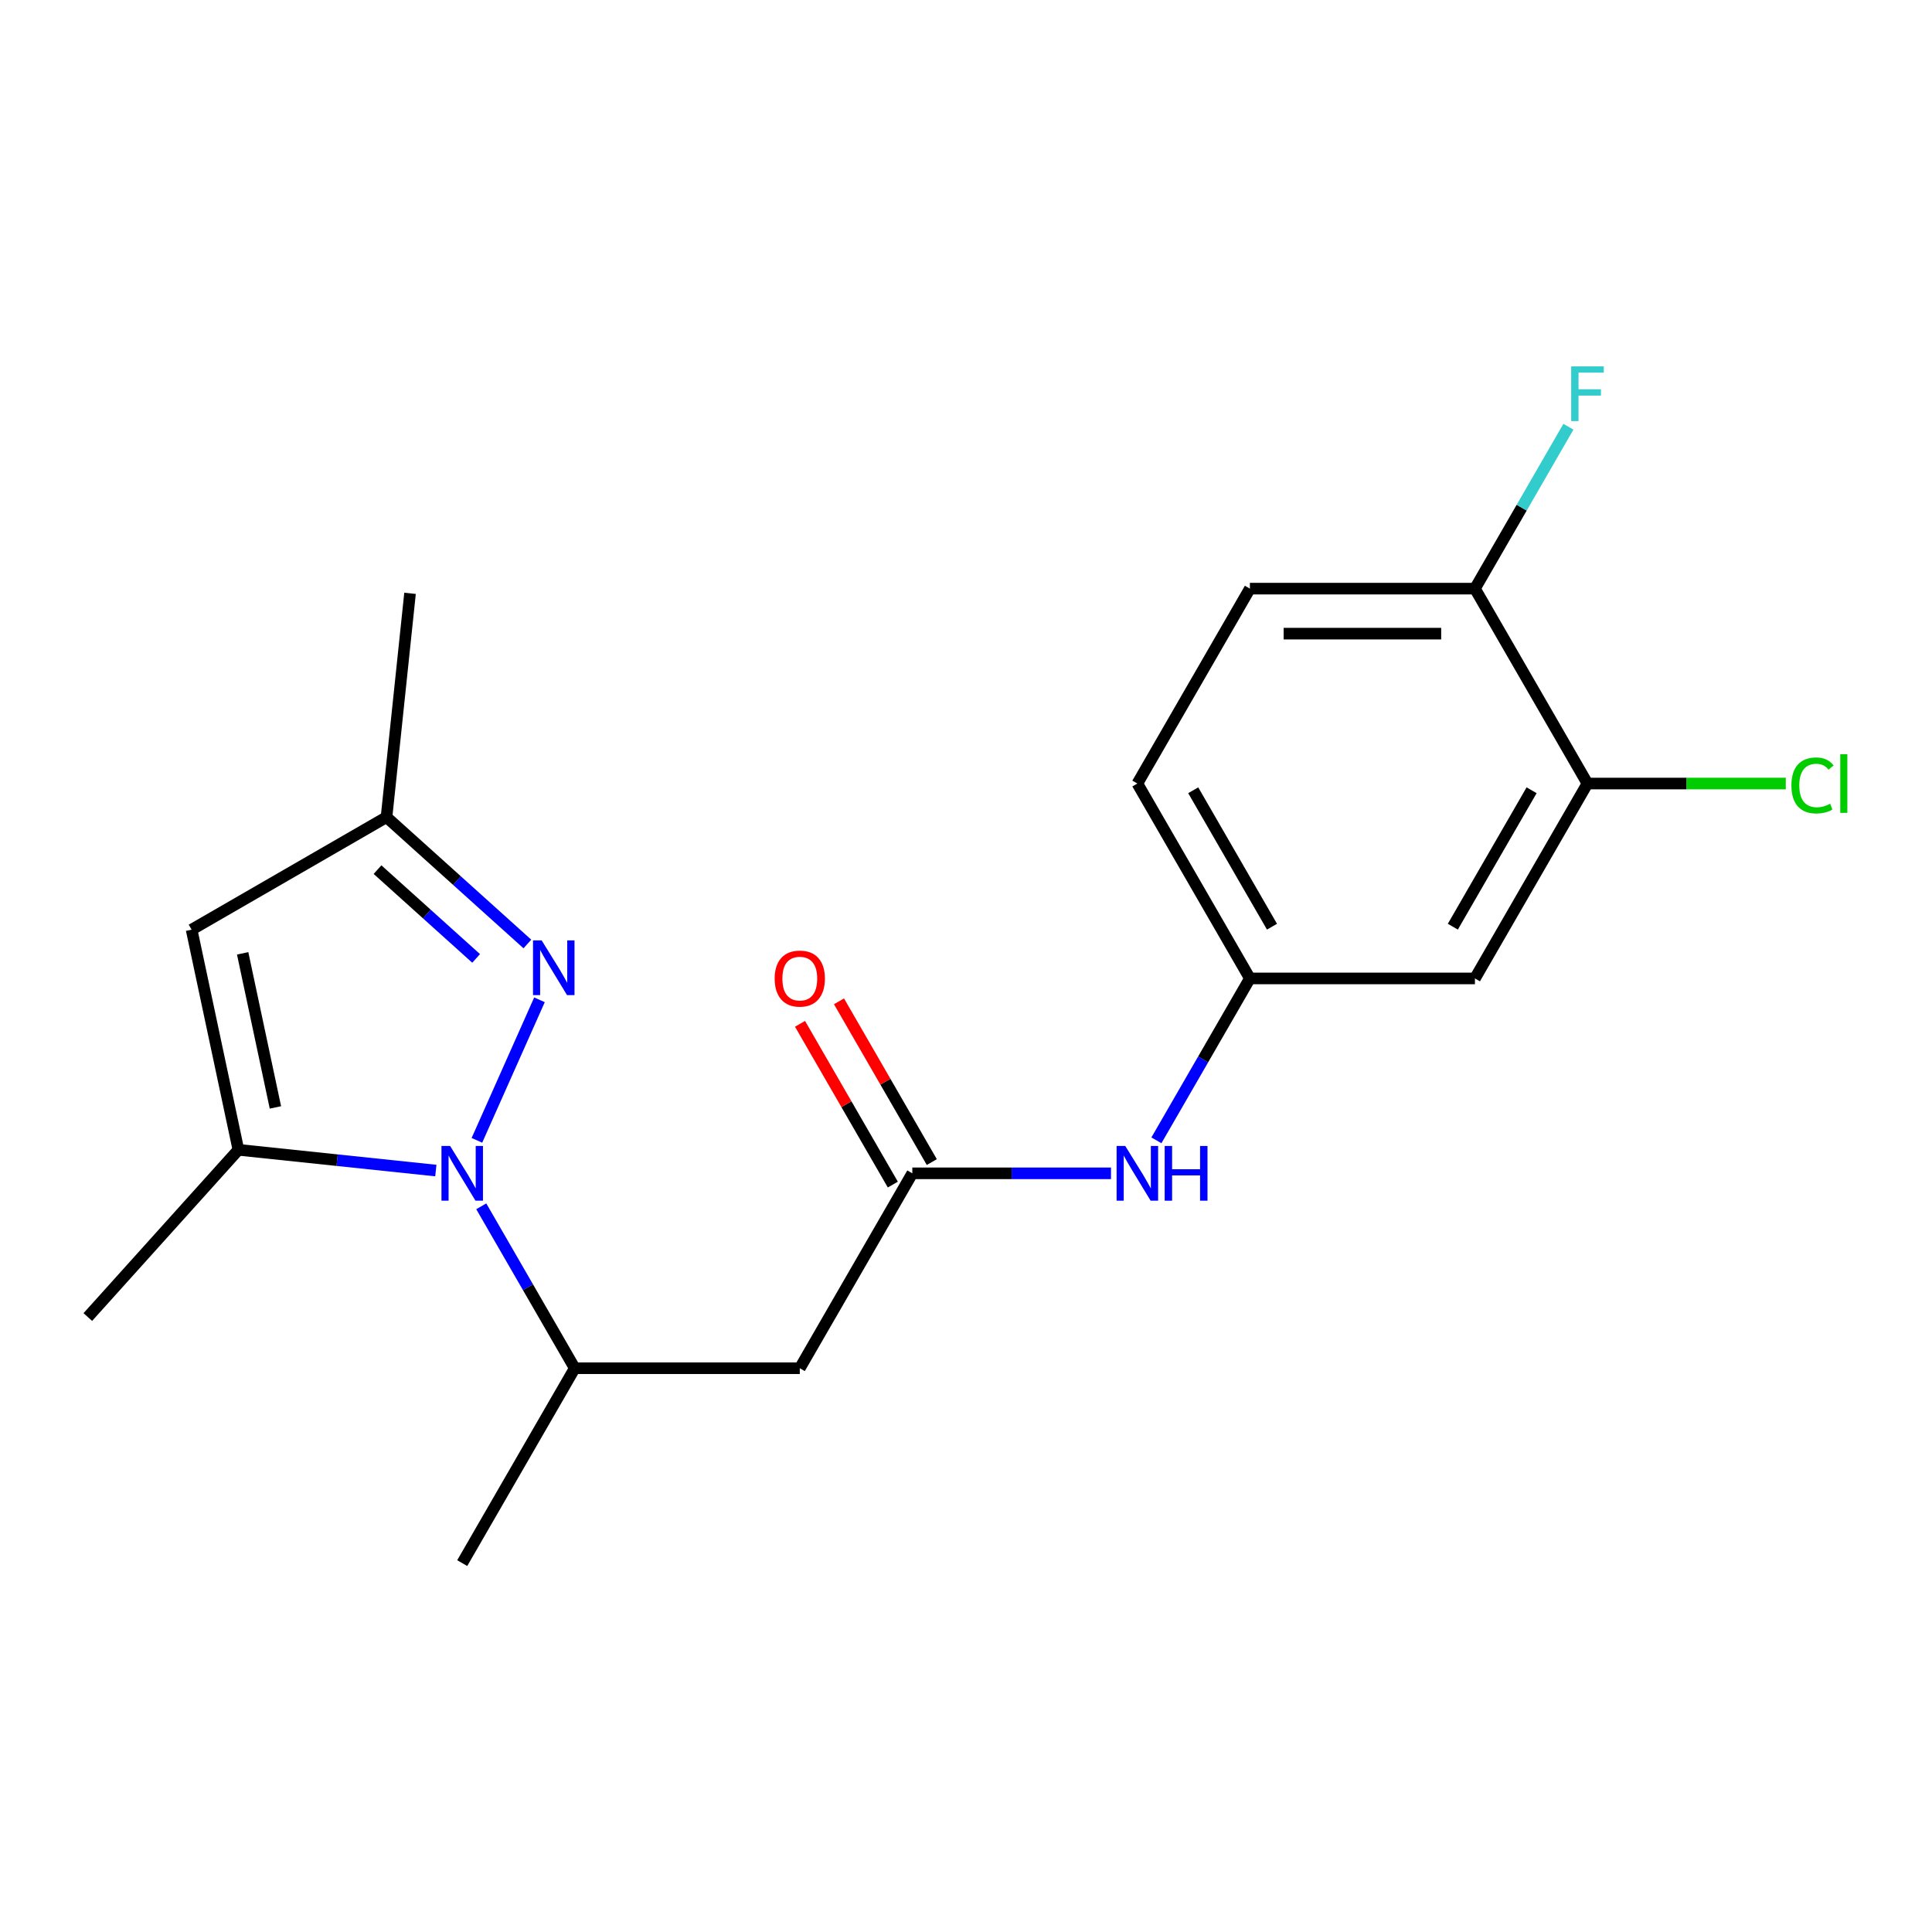 <?xml version='1.0' encoding='iso-8859-1'?>
<svg version='1.1' baseProfile='full'
              xmlns='http://www.w3.org/2000/svg'
                      xmlns:rdkit='http://www.rdkit.org/xml'
                      xmlns:xlink='http://www.w3.org/1999/xlink'
                  xml:space='preserve'
width='1000px' height='1000px' viewBox='0 0 1000 1000'>
<!-- END OF HEADER -->
<rect style='opacity:1.0;fill:#FFFFFF;stroke:none' width='1000' height='1000' x='0' y='0'> </rect>
<path class='bond-0' d='M 246.845,590.241 L 279.23,517.504' style='fill:none;fill-rule:evenodd;stroke:#0000FF;stroke-width:6px;stroke-linecap:butt;stroke-linejoin:miter;stroke-opacity:1' />
<path class='bond-1' d='M 225.592,605.878 L 174.495,600.507' style='fill:none;fill-rule:evenodd;stroke:#0000FF;stroke-width:6px;stroke-linecap:butt;stroke-linejoin:miter;stroke-opacity:1' />
<path class='bond-1' d='M 174.495,600.507 L 123.398,595.137' style='fill:none;fill-rule:evenodd;stroke:#000000;stroke-width:6px;stroke-linecap:butt;stroke-linejoin:miter;stroke-opacity:1' />
<path class='bond-5' d='M 249.101,624.385 L 273.294,666.288' style='fill:none;fill-rule:evenodd;stroke:#0000FF;stroke-width:6px;stroke-linecap:butt;stroke-linejoin:miter;stroke-opacity:1' />
<path class='bond-5' d='M 273.294,666.288 L 297.486,708.191' style='fill:none;fill-rule:evenodd;stroke:#000000;stroke-width:6px;stroke-linecap:butt;stroke-linejoin:miter;stroke-opacity:1' />
<path class='bond-6' d='M 272.971,488.607 L 236.514,455.781' style='fill:none;fill-rule:evenodd;stroke:#0000FF;stroke-width:6px;stroke-linecap:butt;stroke-linejoin:miter;stroke-opacity:1' />
<path class='bond-6' d='M 236.514,455.781 L 200.058,422.956' style='fill:none;fill-rule:evenodd;stroke:#000000;stroke-width:6px;stroke-linecap:butt;stroke-linejoin:miter;stroke-opacity:1' />
<path class='bond-6' d='M 246.445,496.072 L 220.926,473.094' style='fill:none;fill-rule:evenodd;stroke:#0000FF;stroke-width:6px;stroke-linecap:butt;stroke-linejoin:miter;stroke-opacity:1' />
<path class='bond-6' d='M 220.926,473.094 L 195.406,450.116' style='fill:none;fill-rule:evenodd;stroke:#000000;stroke-width:6px;stroke-linecap:butt;stroke-linejoin:miter;stroke-opacity:1' />
<path class='bond-2' d='M 123.398,595.137 L 99.179,481.198' style='fill:none;fill-rule:evenodd;stroke:#000000;stroke-width:6px;stroke-linecap:butt;stroke-linejoin:miter;stroke-opacity:1' />
<path class='bond-2' d='M 142.553,573.202 L 125.6,493.445' style='fill:none;fill-rule:evenodd;stroke:#000000;stroke-width:6px;stroke-linecap:butt;stroke-linejoin:miter;stroke-opacity:1' />
<path class='bond-17' d='M 123.398,595.137 L 45.455,681.702' style='fill:none;fill-rule:evenodd;stroke:#000000;stroke-width:6px;stroke-linecap:butt;stroke-linejoin:miter;stroke-opacity:1' />
<path class='bond-20' d='M 99.179,481.198 L 200.058,422.956' style='fill:none;fill-rule:evenodd;stroke:#000000;stroke-width:6px;stroke-linecap:butt;stroke-linejoin:miter;stroke-opacity:1' />
<path class='bond-3' d='M 413.971,708.191 L 297.486,708.191' style='fill:none;fill-rule:evenodd;stroke:#000000;stroke-width:6px;stroke-linecap:butt;stroke-linejoin:miter;stroke-opacity:1' />
<path class='bond-4' d='M 413.971,708.191 L 472.213,607.313' style='fill:none;fill-rule:evenodd;stroke:#000000;stroke-width:6px;stroke-linecap:butt;stroke-linejoin:miter;stroke-opacity:1' />
<path class='bond-9' d='M 472.213,607.313 L 523.629,607.313' style='fill:none;fill-rule:evenodd;stroke:#000000;stroke-width:6px;stroke-linecap:butt;stroke-linejoin:miter;stroke-opacity:1' />
<path class='bond-9' d='M 523.629,607.313 L 575.045,607.313' style='fill:none;fill-rule:evenodd;stroke:#0000FF;stroke-width:6px;stroke-linecap:butt;stroke-linejoin:miter;stroke-opacity:1' />
<path class='bond-12' d='M 482.301,601.489 L 458.281,559.885' style='fill:none;fill-rule:evenodd;stroke:#000000;stroke-width:6px;stroke-linecap:butt;stroke-linejoin:miter;stroke-opacity:1' />
<path class='bond-12' d='M 458.281,559.885 L 434.262,518.282' style='fill:none;fill-rule:evenodd;stroke:#FF0000;stroke-width:6px;stroke-linecap:butt;stroke-linejoin:miter;stroke-opacity:1' />
<path class='bond-12' d='M 462.125,613.137 L 438.106,571.534' style='fill:none;fill-rule:evenodd;stroke:#000000;stroke-width:6px;stroke-linecap:butt;stroke-linejoin:miter;stroke-opacity:1' />
<path class='bond-12' d='M 438.106,571.534 L 414.086,529.931' style='fill:none;fill-rule:evenodd;stroke:#FF0000;stroke-width:6px;stroke-linecap:butt;stroke-linejoin:miter;stroke-opacity:1' />
<path class='bond-18' d='M 297.486,708.191 L 239.244,809.07' style='fill:none;fill-rule:evenodd;stroke:#000000;stroke-width:6px;stroke-linecap:butt;stroke-linejoin:miter;stroke-opacity:1' />
<path class='bond-19' d='M 200.058,422.956 L 212.234,307.109' style='fill:none;fill-rule:evenodd;stroke:#000000;stroke-width:6px;stroke-linecap:butt;stroke-linejoin:miter;stroke-opacity:1' />
<path class='bond-7' d='M 821.666,405.556 L 763.424,506.434' style='fill:none;fill-rule:evenodd;stroke:#000000;stroke-width:6px;stroke-linecap:butt;stroke-linejoin:miter;stroke-opacity:1' />
<path class='bond-7' d='M 792.754,409.039 L 751.985,479.654' style='fill:none;fill-rule:evenodd;stroke:#000000;stroke-width:6px;stroke-linecap:butt;stroke-linejoin:miter;stroke-opacity:1' />
<path class='bond-14' d='M 821.666,405.556 L 872.992,405.556' style='fill:none;fill-rule:evenodd;stroke:#000000;stroke-width:6px;stroke-linecap:butt;stroke-linejoin:miter;stroke-opacity:1' />
<path class='bond-14' d='M 872.992,405.556 L 924.319,405.556' style='fill:none;fill-rule:evenodd;stroke:#00CC00;stroke-width:6px;stroke-linecap:butt;stroke-linejoin:miter;stroke-opacity:1' />
<path class='bond-21' d='M 821.666,405.556 L 763.424,304.677' style='fill:none;fill-rule:evenodd;stroke:#000000;stroke-width:6px;stroke-linecap:butt;stroke-linejoin:miter;stroke-opacity:1' />
<path class='bond-8' d='M 763.424,506.434 L 646.94,506.434' style='fill:none;fill-rule:evenodd;stroke:#000000;stroke-width:6px;stroke-linecap:butt;stroke-linejoin:miter;stroke-opacity:1' />
<path class='bond-10' d='M 598.554,590.241 L 622.747,548.337' style='fill:none;fill-rule:evenodd;stroke:#0000FF;stroke-width:6px;stroke-linecap:butt;stroke-linejoin:miter;stroke-opacity:1' />
<path class='bond-10' d='M 622.747,548.337 L 646.94,506.434' style='fill:none;fill-rule:evenodd;stroke:#000000;stroke-width:6px;stroke-linecap:butt;stroke-linejoin:miter;stroke-opacity:1' />
<path class='bond-15' d='M 646.94,506.434 L 588.697,405.556' style='fill:none;fill-rule:evenodd;stroke:#000000;stroke-width:6px;stroke-linecap:butt;stroke-linejoin:miter;stroke-opacity:1' />
<path class='bond-15' d='M 658.379,479.654 L 617.609,409.039' style='fill:none;fill-rule:evenodd;stroke:#000000;stroke-width:6px;stroke-linecap:butt;stroke-linejoin:miter;stroke-opacity:1' />
<path class='bond-11' d='M 763.424,304.677 L 646.94,304.677' style='fill:none;fill-rule:evenodd;stroke:#000000;stroke-width:6px;stroke-linecap:butt;stroke-linejoin:miter;stroke-opacity:1' />
<path class='bond-11' d='M 745.951,327.974 L 664.412,327.974' style='fill:none;fill-rule:evenodd;stroke:#000000;stroke-width:6px;stroke-linecap:butt;stroke-linejoin:miter;stroke-opacity:1' />
<path class='bond-16' d='M 763.424,304.677 L 787.617,262.774' style='fill:none;fill-rule:evenodd;stroke:#000000;stroke-width:6px;stroke-linecap:butt;stroke-linejoin:miter;stroke-opacity:1' />
<path class='bond-16' d='M 787.617,262.774 L 811.81,220.871' style='fill:none;fill-rule:evenodd;stroke:#33CCCC;stroke-width:6px;stroke-linecap:butt;stroke-linejoin:miter;stroke-opacity:1' />
<path class='bond-13' d='M 646.94,304.677 L 588.697,405.556' style='fill:none;fill-rule:evenodd;stroke:#000000;stroke-width:6px;stroke-linecap:butt;stroke-linejoin:miter;stroke-opacity:1' />
<path  class='atom-0' d='M 232.984 593.153
L 242.264 608.153
Q 243.184 609.633, 244.664 612.313
Q 246.144 614.993, 246.224 615.153
L 246.224 593.153
L 249.984 593.153
L 249.984 621.473
L 246.104 621.473
L 236.144 605.073
Q 234.984 603.153, 233.744 600.953
Q 232.544 598.753, 232.184 598.073
L 232.184 621.473
L 228.504 621.473
L 228.504 593.153
L 232.984 593.153
' fill='#0000FF'/>
<path  class='atom-1' d='M 280.363 486.739
L 289.643 501.739
Q 290.563 503.219, 292.043 505.899
Q 293.523 508.579, 293.603 508.739
L 293.603 486.739
L 297.363 486.739
L 297.363 515.059
L 293.483 515.059
L 283.523 498.659
Q 282.363 496.739, 281.123 494.539
Q 279.923 492.339, 279.563 491.659
L 279.563 515.059
L 275.883 515.059
L 275.883 486.739
L 280.363 486.739
' fill='#0000FF'/>
<path  class='atom-10' d='M 582.437 593.153
L 591.717 608.153
Q 592.637 609.633, 594.117 612.313
Q 595.597 614.993, 595.677 615.153
L 595.677 593.153
L 599.437 593.153
L 599.437 621.473
L 595.557 621.473
L 585.597 605.073
Q 584.437 603.153, 583.197 600.953
Q 581.997 598.753, 581.637 598.073
L 581.637 621.473
L 577.957 621.473
L 577.957 593.153
L 582.437 593.153
' fill='#0000FF'/>
<path  class='atom-10' d='M 602.837 593.153
L 606.677 593.153
L 606.677 605.193
L 621.157 605.193
L 621.157 593.153
L 624.997 593.153
L 624.997 621.473
L 621.157 621.473
L 621.157 608.393
L 606.677 608.393
L 606.677 621.473
L 602.837 621.473
L 602.837 593.153
' fill='#0000FF'/>
<path  class='atom-13' d='M 400.971 506.514
Q 400.971 499.714, 404.331 495.914
Q 407.691 492.114, 413.971 492.114
Q 420.251 492.114, 423.611 495.914
Q 426.971 499.714, 426.971 506.514
Q 426.971 513.394, 423.571 517.314
Q 420.171 521.194, 413.971 521.194
Q 407.731 521.194, 404.331 517.314
Q 400.971 513.434, 400.971 506.514
M 413.971 517.994
Q 418.291 517.994, 420.611 515.114
Q 422.971 512.194, 422.971 506.514
Q 422.971 500.954, 420.611 498.154
Q 418.291 495.314, 413.971 495.314
Q 409.651 495.314, 407.291 498.114
Q 404.971 500.914, 404.971 506.514
Q 404.971 512.234, 407.291 515.114
Q 409.651 517.994, 413.971 517.994
' fill='#FF0000'/>
<path  class='atom-15' d='M 927.231 406.536
Q 927.231 399.496, 930.511 395.816
Q 933.831 392.096, 940.111 392.096
Q 945.951 392.096, 949.071 396.216
L 946.431 398.376
Q 944.151 395.376, 940.111 395.376
Q 935.831 395.376, 933.551 398.256
Q 931.311 401.096, 931.311 406.536
Q 931.311 412.136, 933.631 415.016
Q 935.991 417.896, 940.551 417.896
Q 943.671 417.896, 947.311 416.016
L 948.431 419.016
Q 946.951 419.976, 944.711 420.536
Q 942.471 421.096, 939.991 421.096
Q 933.831 421.096, 930.511 417.336
Q 927.231 413.576, 927.231 406.536
' fill='#00CC00'/>
<path  class='atom-15' d='M 952.511 390.376
L 956.191 390.376
L 956.191 420.736
L 952.511 420.736
L 952.511 390.376
' fill='#00CC00'/>
<path  class='atom-17' d='M 813.246 189.639
L 830.086 189.639
L 830.086 192.879
L 817.046 192.879
L 817.046 201.479
L 828.646 201.479
L 828.646 204.759
L 817.046 204.759
L 817.046 217.959
L 813.246 217.959
L 813.246 189.639
' fill='#33CCCC'/>
</svg>
